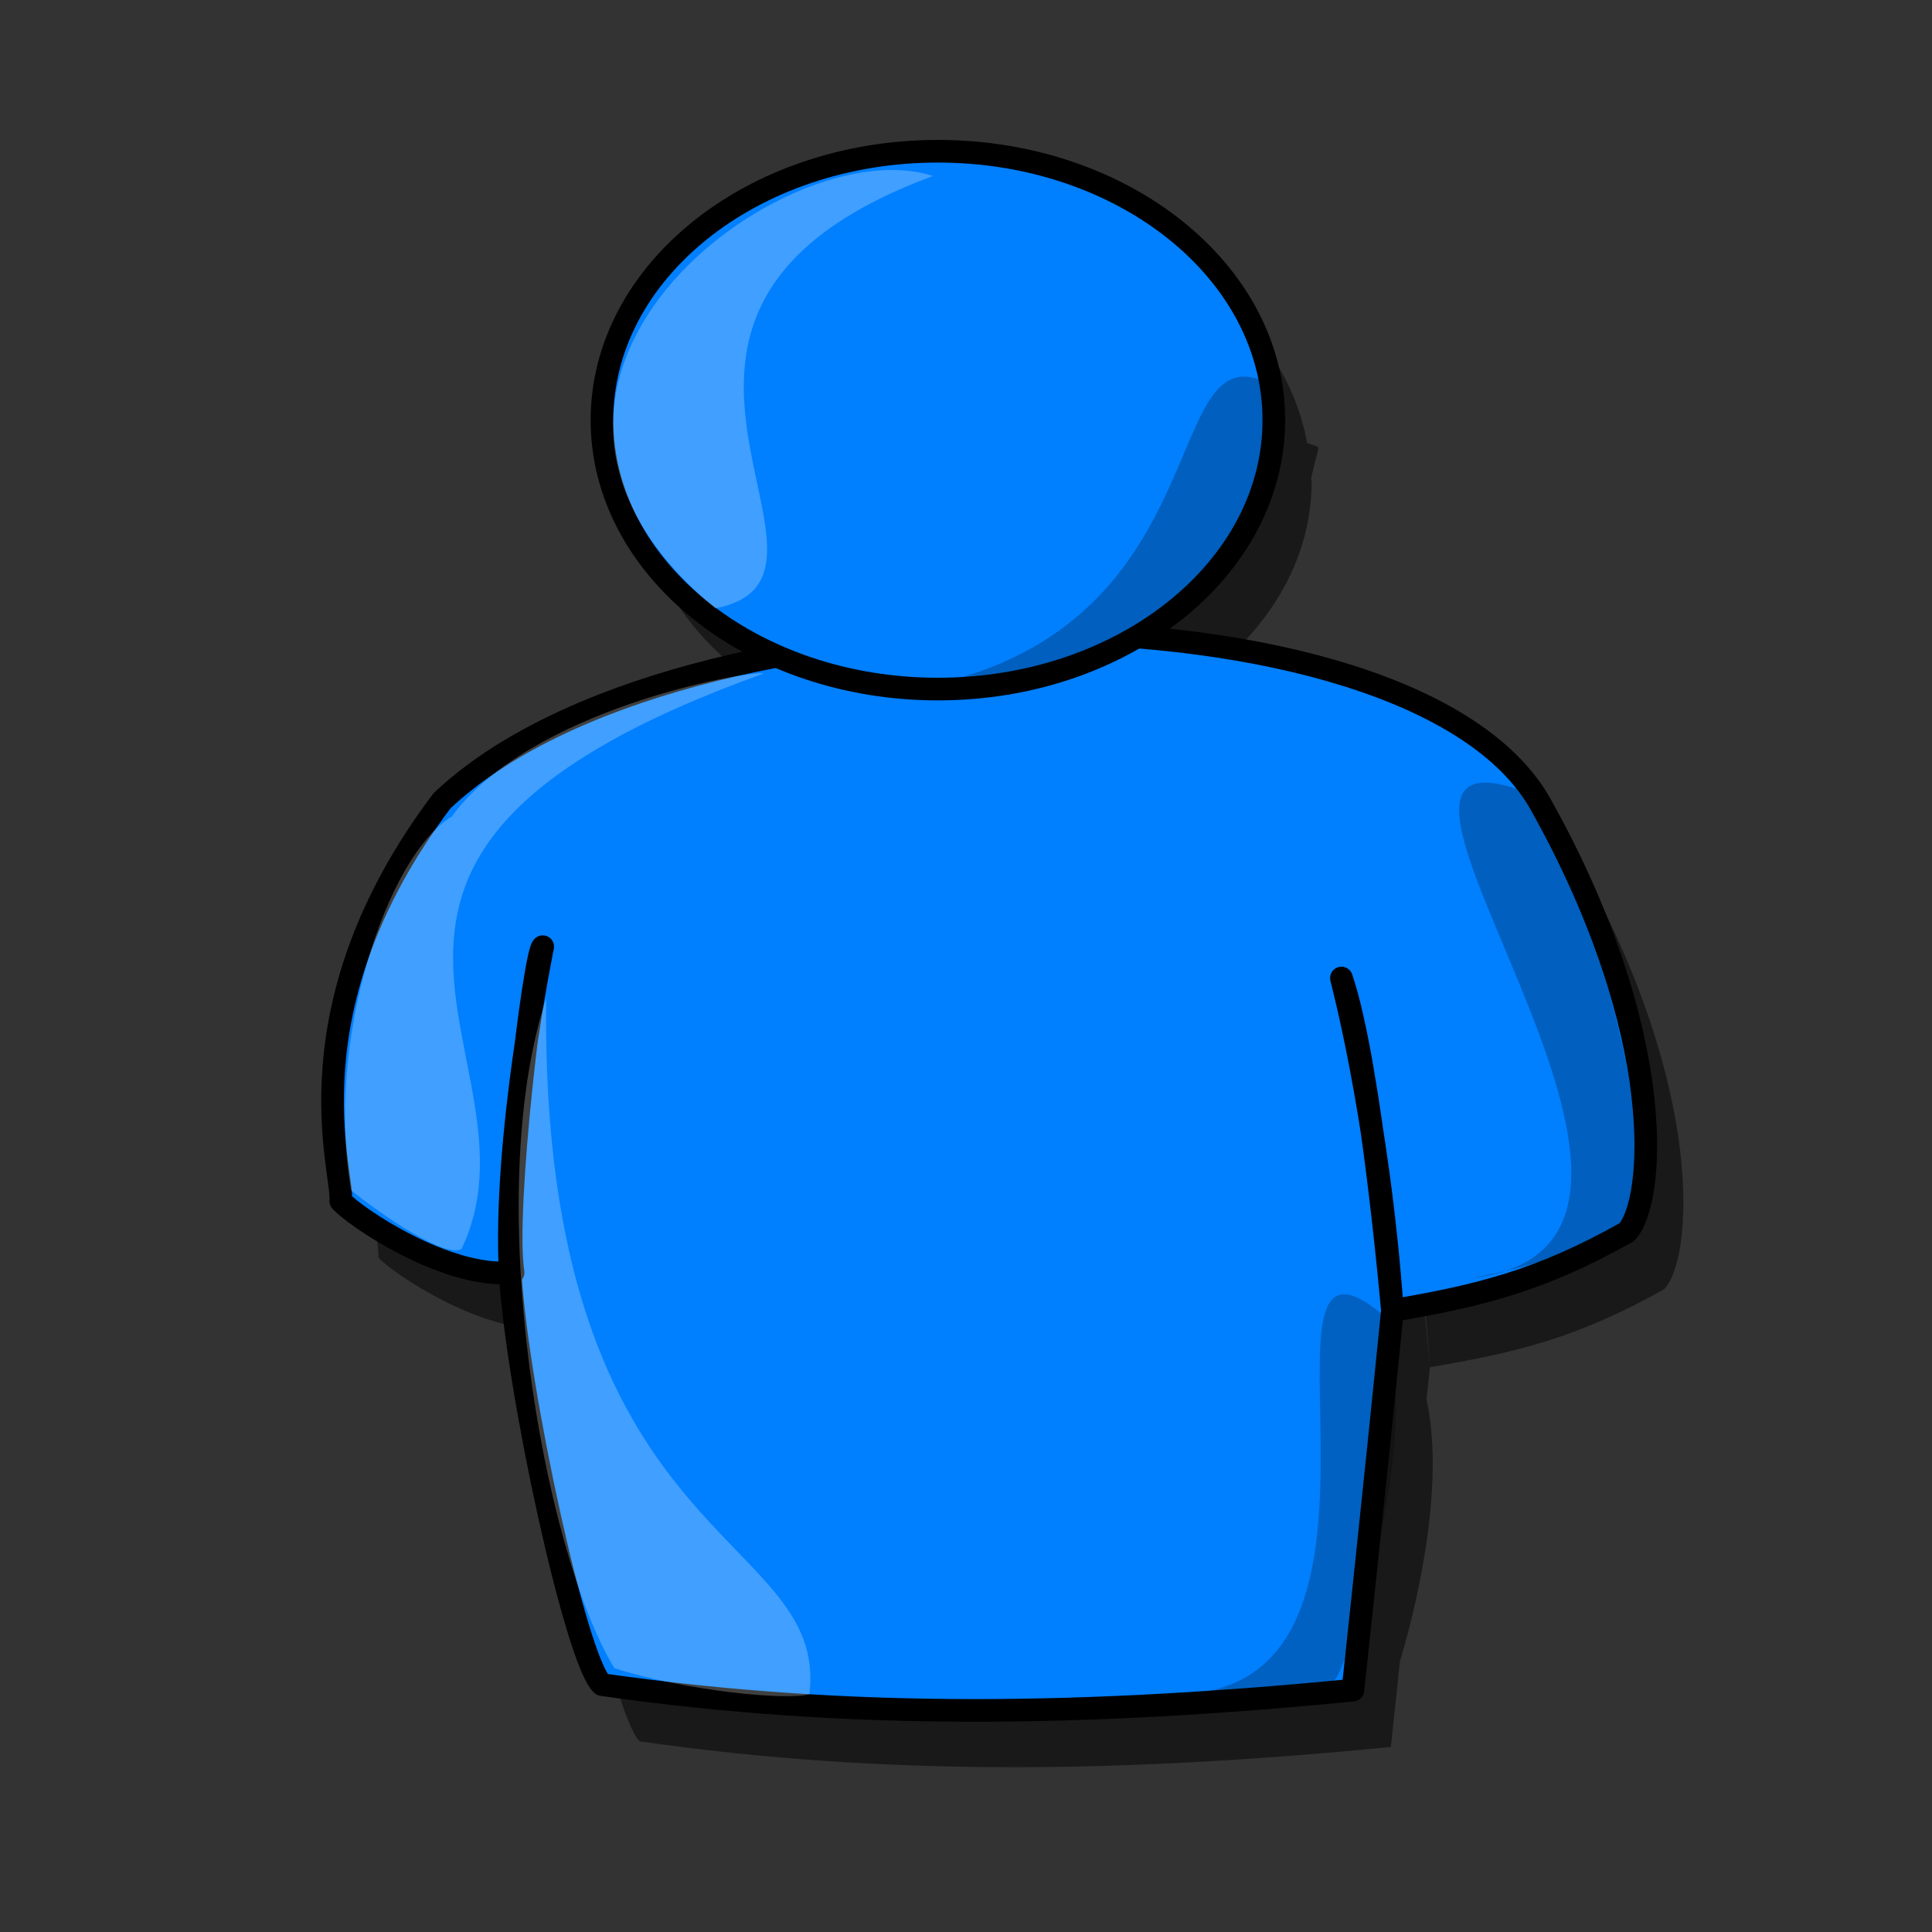 <?xml version="1.0"?><svg width="106.667" height="106.667" xmlns="http://www.w3.org/2000/svg">
 <rect width="100%" height="100%" fill="#333333" stroke="none"/>
 <title>Red Man</title>
 <g>
  <title>Layer 1</title>
  <g externalResourcesRequired="false" id="g846">
   <path d="m53.854,11.735c-10.238,0 -18.531,6.648 -18.531,14.844c0,5.593 3.914,10.406 9.625,12.938c-7.566,1.456 -14.409,3.966 -18.469,7.812c-8.63,11.455 -5.437,20.463 -5.594,22.094c0.773,0.866 5.705,4.192 9.375,3.938c-0.371,-7.486 1.781,-17.969 1.781,-17.969c-0.47,0.376 -2.171,14.507 -1.625,18c-0.049,0.005 -0.106,-0.035 -0.156,-0.031c0.002,0.039 -0.002,0.086 0,0.125c0.4,6.49 3.653,21.402 5.062,22.656c13.819,1.983 27.023,1.715 41.469,0.312c0,0 0.402,-3.806 0.5,-4.719c1.206,-4.065 2.422,-10.136 1.469,-14.469c0.092,-0.909 0.095,-0.854 0.188,-1.781c-0.789,-11.043 -2.882,-18.539 -2.812,-18.375c1.636,4.804 2.812,18.375 2.812,18.375c4.782,-0.814 8.156,-1.617 12.938,-4.312c1.567,-1.63 2.341,-10.961 -4.75,-23.625c-2.981,-5.323 -11.944,-8.281 -22.219,-9.125c4.519,-2.709 7.5,-6.98 7.5,-11.844c0,-0.054 -0.031,-0.103 -0.031,-0.156c0.117,-0.57 0.346,-1.337 0.406,-1.719c-0.257,-0.169 -0.397,-0.138 -0.625,-0.25c-1.294,-7.185 -8.98,-12.719 -18.312,-12.719z" id="path852" stroke-linejoin="round" stroke-width="1.25" fill-rule="evenodd" fill-opacity="0.5"/>
   <path d="m18.815,66.311c0.157,-1.63 -3.046,-10.64 5.584,-22.094c13.016,-12.332 53.567,-12.474 60.659,0.19c7.091,12.664 6.319,21.994 4.753,23.624c-4.782,2.695 -8.154,3.51 -12.935,4.324c0,0 -1.178,-13.555 -2.814,-18.359c-0.07,-0.164 2.025,7.321 2.814,18.363c-1.091,10.917 -2.182,20.957 -2.182,20.957c-14.446,1.403 -27.638,1.677 -41.457,-0.307c-1.41,-1.254 -4.666,-16.16 -5.066,-22.65c-0.4,-7.493 1.793,-18.092 1.793,-18.092c-0.47,0.376 -2.182,14.498 -1.636,17.991c-3.684,0.358 -8.728,-3.07 -9.511,-3.948z" id="path828" stroke-linejoin="round" stroke-width="1.25" stroke="#000000" fill-rule="evenodd" fill="#007fff"/>
   <path d="m70.329,23.197c0,8.196 -8.309,14.847 -18.547,14.847c-10.238,0 -18.547,-6.652 -18.547,-14.847c0,-8.196 8.309,-14.847 18.547,-14.847c10.238,0 18.547,6.652 18.547,14.847z" id="path827" stroke-linejoin="round" stroke-width="1.25" stroke="#000000" fill-rule="evenodd" fill="#007fff"/>
   <path d="m51.512,9.719c-8.077,-2.692 -27.102,11.308 -12.025,23.871c9.154,-1.795 -8.436,-16.333 12.025,-23.871z" id="path830" fill-opacity="0.25" stroke-width="1pt" fill-rule="evenodd" fill="#ffffff"/>
   <path d="m42.179,37.181c-0.897,-0.179 -12.923,1.974 -17.23,7.897c-3.59,2.154 -7,12.384 -5.564,20.641c1.795,1.436 5.205,3.769 6.102,3.231c5.026,-10.59 -11.846,-21.538 16.692,-31.769z" id="path831" fill-opacity="0.25" stroke-width="1pt" fill-rule="evenodd" fill="#ffffff"/>
   <path d="m30.153,55.129c-3.59,10.949 -0.179,30.512 3.769,36.974c3.949,1.256 9.513,1.795 10.769,1.436c1.077,-9.154 -14.897,-7.897 -14.538,-38.41z" id="path832" fill-opacity="0.25" stroke-width="1pt" fill-rule="evenodd" fill="#ffffff"/>
   <path d="m52.589,37.54c15.256,-4.128 11.308,-20.461 18.128,-15.974c-0.538,3.41 -2.692,15.436 -18.128,15.974z" id="path833" fill-opacity="0.25" stroke-width="1pt" fill-rule="evenodd" fill="#000000"/>
   <path d="m81.306,70.565c0,0 8.256,-1.615 8.615,-3.231c1.974,-6.282 -3.41,-21.179 -5.923,-23.692c-12.205,-4.308 13.282,24.948 -2.692,26.923z" id="path834" fill-opacity="0.25" stroke-width="1pt" fill-rule="evenodd" fill="#000000"/>
   <path d="m64.973,93.539c0,0 7.897,0.538 8.795,-0.897c0.897,-1.436 5.026,-14 2.513,-20.102c-8.256,-6.82 3.051,20.82 -11.307,21z" id="path835" fill-opacity="0.24" stroke-width="1pt" fill-rule="evenodd" fill="#000000"/>
  </g>
 </g>
</svg>